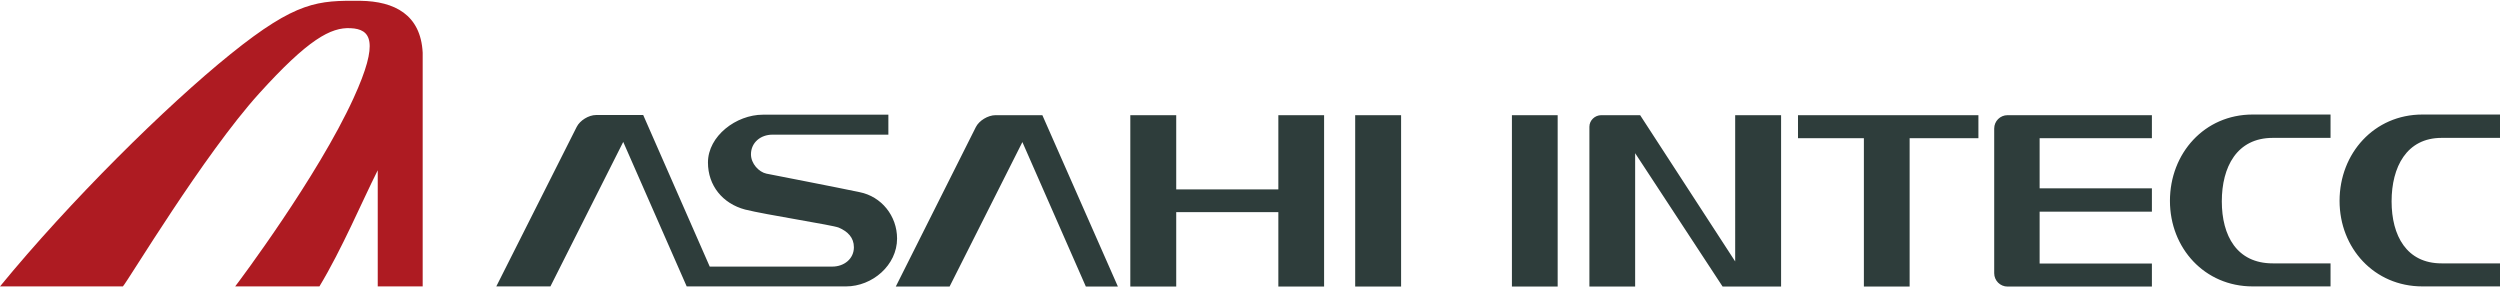 <svg version="1.2" xmlns="http://www.w3.org/2000/svg" viewBox="0 0 1552 178" width="1552" height="178"><style>.a{fill:#2e3d3b}.b{fill:#ae1b22}</style><path class="a" d="m1077.2 162.3l-59-90.8h-24.1c-4 0-7.4 3.2-7.4 7.2v99.2h28.4v-82.8l54.3 82.8h36.3v-106.4h-28.5zm-138.6 15.6h28.4v-106.4h-28.4zm177.6-92.1h40.9v92.1h28.4v-92.1h42.7v-14.3h-112zm-274.9 92.1h28.5v-106.4h-28.5zm396.7-98.1v89.8c0 4.6 3.7 8.3 8.3 8.3h89.6v-14.3h-69.7v-32.2h69.7v-14.5h-69.7v-31.1h69.7v-14.3h-89.6c-4.6 0-8.3 3.7-8.3 8.3zm-619.9-8.3c-4.8 0-10.3 3.4-12.3 7.4l-49.7 99h33.4l45.2-89.7 39.4 89.7h19.9l-46.9-106.4zm175.5 46.1h-63.4v-46.1h-28.5v106.4h28.5v-46.2h63.4v46.2h28.4v-106.4h-28.4zm-259.9 1.7c-13.7-2.9-53.9-10.7-57.9-11.5-4.7-1-9.6-6.2-9.6-12 0-7.3 6-12.2 13.3-12.2h72v-12.4h-77.9c-16.5 0-34.1 13.2-34.1 29.7 0 14.3 9.1 25.5 23.1 29.2 12.7 3.2 54.3 9.6 58.1 11.2 5.6 2.4 9.4 6.2 9.4 12.2 0 7.2-6.1 12-13.4 12h-76.1l-41.3-94.1h-29.2c-4.7 0-10.1 3.4-12.1 7.4l-49.9 99h33.6l45.2-89.7 39.4 89.7h98.9c16.4 0 31.7-13.2 31.7-29.7 0-14.1-9.7-26.1-23.2-28.8zm813.4 5.4c0 29.4 21.6 53.1 51.3 53.1h48.4v-14.3h-35.9c-22.3 0-31.6-17.2-31.6-38.5 0-21.3 9.3-39.4 31.6-39.4h35.9v-14.5h-48.4c-29.8 0-51.3 24-51.3 53.6zm105.3 0c0 29.4 21.6 53.1 51.4 53.1h48.3v-14.3h-36.4c-21.7 0-31-17.2-31-38.5 0-21.3 9.3-39.4 31-39.4h36.4v-14.5h-48.3c-29.8 0-51.4 24-51.4 53.6z"/><path class="b" d="m160.8 58.1c30.5-33.7 44.6-41.3 56.9-40.6 12.3 0.6 18.1 7.8 1.8 43.4-22.3 48.8-71.1 113.8-73.5 116.9h52.3c14-23.2 26.2-52.2 36.2-72.1v72.1h27.9v-145.1c-1.2-23.6-17.5-31.9-38.6-32.2-26.3-0.2-39.6 0-80.7 33.1-40.2 32.4-99.7 91.3-143.1 144.2h76.3c3.6-4.1 50-81.5 84.5-119.7z"/></svg>